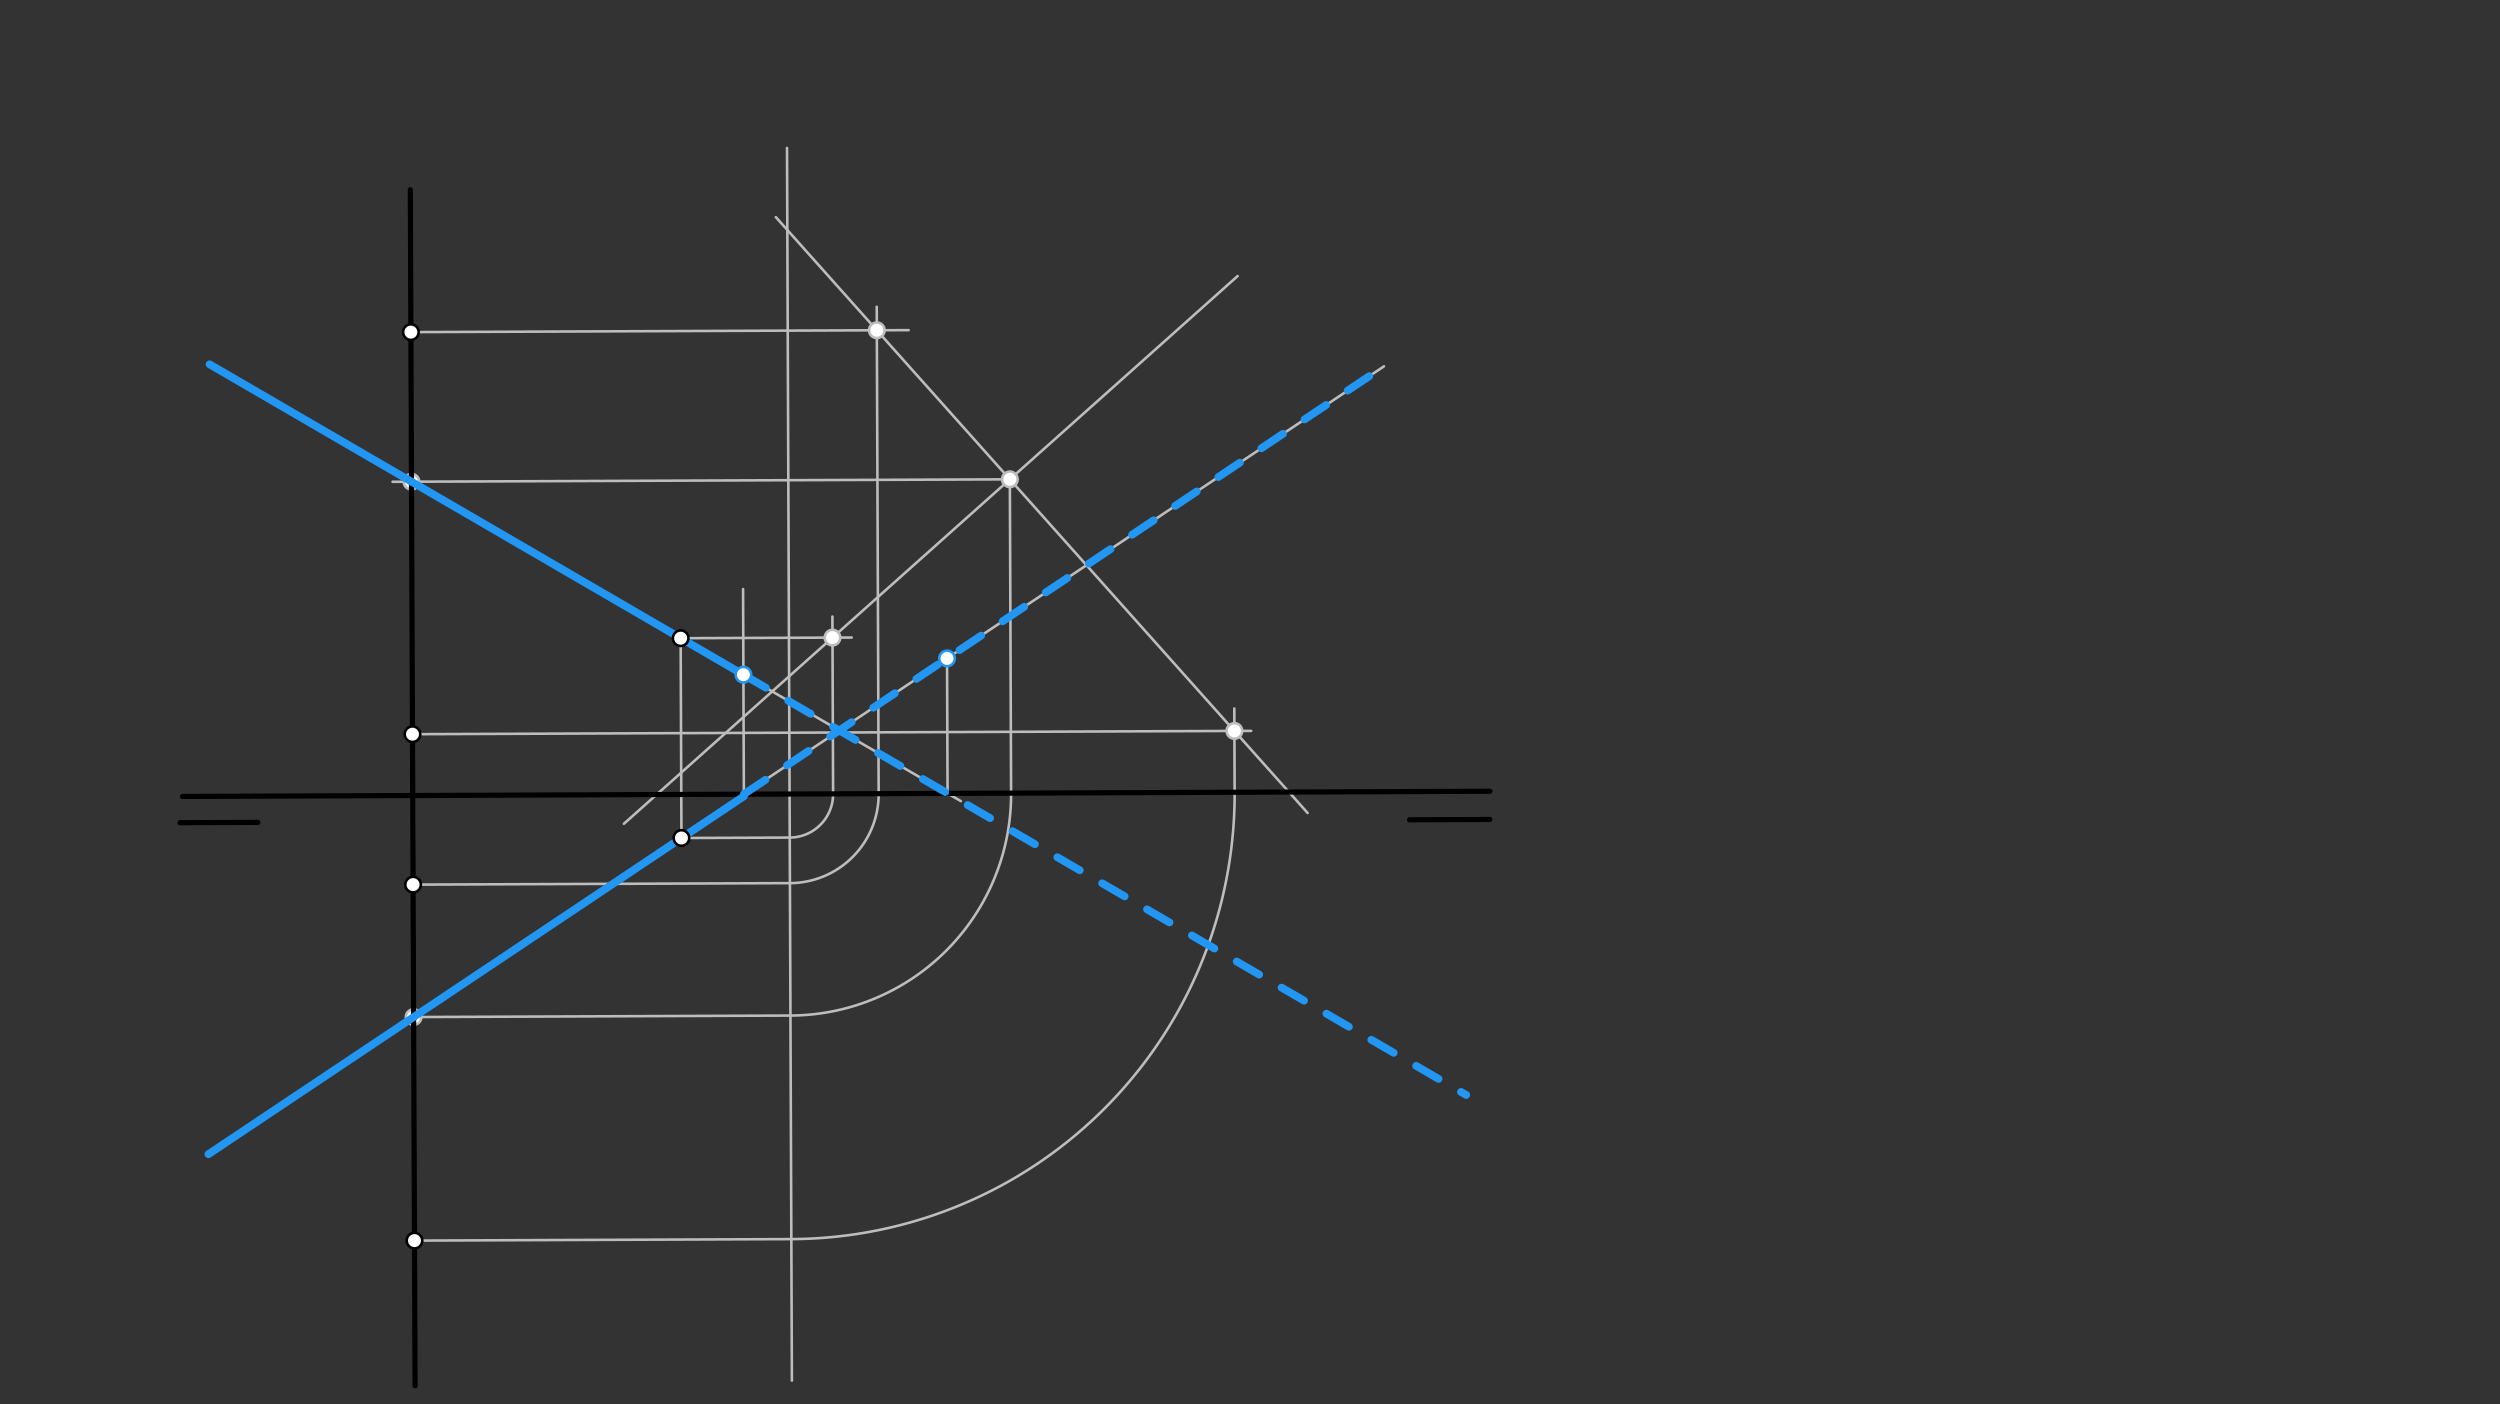 <svg xmlns="http://www.w3.org/2000/svg" class="svg--816" height="100%" preserveAspectRatio="xMidYMid meet" viewBox="0 0 963.78 541.417" width="100%"><rect x="0" y="0" width="963.78" height="541.417" fill="#333333" stroke="none"/><defs><marker id="marker-arrow" markerHeight="16" markerUnits="userSpaceOnUse" markerWidth="24" orient="auto-start-reverse" refX="24" refY="4" viewBox="0 0 24 8"><path d="M 0 0 L 24 4 L 0 8 z" stroke="inherit"></path></marker></defs><g class="aux-layer--949"><g class="element--733"><line stroke="#BDBDBD" stroke-dasharray="none" stroke-linecap="round" stroke-width="1" x1="158.4" x2="159.79" y1="128.037" y2="478.266"></line></g><g class="element--733"><line stroke="#BDBDBD" stroke-dasharray="none" stroke-linecap="round" stroke-width="1" x1="262.4" x2="262.706" y1="246.037" y2="323.06"></line></g><g class="element--733"><line stroke="#BDBDBD" stroke-dasharray="none" stroke-linecap="round" stroke-width="1" x1="303.4" x2="305.286" y1="57.037" y2="532.232"></line></g><g class="element--733"><line stroke="#BDBDBD" stroke-dasharray="none" stroke-linecap="round" stroke-width="1" x1="159.245" x2="304.525" y1="341.034" y2="340.458"></line></g><g class="element--733"><line stroke="#BDBDBD" stroke-dasharray="none" stroke-linecap="round" stroke-width="1" x1="159.79" x2="305.069" y1="478.266" y2="477.69"></line></g><g class="element--733"><path d="M 304.525 340.458 A 34.349 34.349 0 0 0 338.737 305.973" fill="none" stroke="#BDBDBD" stroke-dasharray="none" stroke-linecap="round" stroke-width="1"></path></g><g class="element--733"><path d="M 305.069 477.69 A 171.582 171.582 0 0 0 475.969 305.428" fill="none" stroke="#BDBDBD" stroke-dasharray="none" stroke-linecap="round" stroke-width="1"></path></g><g class="element--733"><line stroke="#BDBDBD" stroke-dasharray="none" stroke-linecap="round" stroke-width="1" x1="158.4" x2="350.286" y1="128.037" y2="127.276"></line></g><g class="element--733"><line stroke="#BDBDBD" stroke-dasharray="none" stroke-linecap="round" stroke-width="1" x1="159.015" x2="482.347" y1="283.043" y2="281.76"></line></g><g class="element--733"><line stroke="#BDBDBD" stroke-dasharray="none" stroke-linecap="round" stroke-width="1" x1="338.737" x2="337.992" y1="305.973" y2="118.277"></line></g><g class="element--733"><line stroke="#BDBDBD" stroke-dasharray="none" stroke-linecap="round" stroke-width="1" x1="475.969" x2="475.841" y1="305.428" y2="273.127"></line></g><g class="element--733"><line stroke="#BDBDBD" stroke-dasharray="none" stroke-linecap="round" stroke-width="1" x1="338.028" x2="475.875" y1="127.325" y2="281.786"></line></g><g class="element--733"><line stroke="#BDBDBD" stroke-dasharray="none" stroke-linecap="round" stroke-width="1" x1="338.028" x2="299.099" y1="127.325" y2="83.704"></line></g><g class="element--733"><line stroke="#BDBDBD" stroke-dasharray="none" stroke-linecap="round" stroke-width="1" x1="475.875" x2="504.1" y1="281.786" y2="313.413"></line></g><g class="element--733"><line stroke="#BDBDBD" stroke-dasharray="none" stroke-linecap="round" stroke-width="1" x1="262.706" x2="304.455" y1="323.06" y2="322.894"></line></g><g class="element--733"><path d="M 304.455 322.894 A 16.786 16.786 0 0 0 321.174 306.042" fill="none" stroke="#BDBDBD" stroke-dasharray="none" stroke-linecap="round" stroke-width="1"></path></g><g class="element--733"><line stroke="#BDBDBD" stroke-dasharray="none" stroke-linecap="round" stroke-width="1" x1="262.4" x2="328.359" y1="246.037" y2="245.776"></line></g><g class="element--733"><line stroke="#BDBDBD" stroke-dasharray="none" stroke-linecap="round" stroke-width="1" x1="321.174" x2="320.903" y1="306.042" y2="237.694"></line></g><g class="element--733"><line stroke="#BDBDBD" stroke-dasharray="none" stroke-linecap="round" stroke-width="1" x1="320.935" x2="240.521" y1="245.805" y2="317.57"></line></g><g class="element--733"><line stroke="#BDBDBD" stroke-dasharray="none" stroke-linecap="round" stroke-width="1" x1="320.935" x2="477.119" y1="245.805" y2="106.42"></line></g><g class="element--733"><line stroke="#BDBDBD" stroke-dasharray="none" stroke-linecap="round" stroke-width="1" x1="389.309" x2="151.343" y1="184.786" y2="185.73"></line></g><g class="element--733"><line stroke="#BDBDBD" stroke-dasharray="none" stroke-linecap="round" stroke-width="1" x1="389.309" x2="389.789" y1="184.786" y2="305.77"></line></g><g class="element--733"><path d="M 389.789 305.77 A 85.401 85.401 0 0 1 304.727 391.509" fill="none" stroke="#BDBDBD" stroke-dasharray="none" stroke-linecap="round" stroke-width="1"></path></g><g class="element--733"><line stroke="#BDBDBD" stroke-dasharray="none" stroke-linecap="round" stroke-width="1" x1="304.727" x2="159.448" y1="391.509" y2="392.086"></line></g><g class="element--733"><line stroke="#BDBDBD" stroke-dasharray="none" stroke-linecap="round" stroke-width="1" x1="286.778" x2="286.461" y1="306.969" y2="227.085"></line></g><g class="element--733"><line stroke="#BDBDBD" stroke-dasharray="none" stroke-linecap="round" stroke-width="1" x1="262.4" x2="370.414" y1="246.037" y2="308.841"></line></g><g class="element--733"><line stroke="#BDBDBD" stroke-dasharray="none" stroke-linecap="round" stroke-width="1" x1="286.774" x2="533.532" y1="306.179" y2="141.227"></line></g><g class="element--733"><line stroke="#BDBDBD" stroke-dasharray="none" stroke-linecap="round" stroke-width="1" x1="365.3" x2="365.09" y1="305.867" y2="252.981"></line></g><g class="element--733"><circle cx="338.028" cy="127.325" r="3" stroke="#BDBDBD" stroke-width="1" fill="#ffffff"></circle>}</g><g class="element--733"><circle cx="475.875" cy="281.786" r="3" stroke="#BDBDBD" stroke-width="1" fill="#ffffff"></circle>}</g><g class="element--733"><circle cx="320.935" cy="245.805" r="3" stroke="#BDBDBD" stroke-width="1" fill="#ffffff"></circle>}</g><g class="element--733"><circle cx="389.309" cy="184.786" r="3" stroke="#BDBDBD" stroke-width="1" fill="#ffffff"></circle>}</g><g class="element--733"><circle cx="158.629" cy="185.701" r="3" stroke="#BDBDBD" stroke-width="1" fill="#ffffff"></circle>}</g><g class="element--733"><circle cx="159.448" cy="392.086" r="3" stroke="#BDBDBD" stroke-width="1" fill="#ffffff"></circle>}</g></g><g class="main-layer--75a"><g class="element--733"><line stroke="#000000" stroke-dasharray="none" stroke-linecap="round" stroke-width="2" x1="70.4" x2="574.4" y1="307.037" y2="305.037"></line></g><g class="element--733"><line stroke="#000000" stroke-dasharray="none" stroke-linecap="round" stroke-width="2" x1="99.4" x2="69.385" y1="317.037" y2="317.157"></line></g><g class="element--733"><line stroke="#000000" stroke-dasharray="none" stroke-linecap="round" stroke-width="2" x1="543.4" x2="574.376" y1="316.037" y2="315.915"></line></g><g class="element--733"><line stroke="#000000" stroke-dasharray="none" stroke-linecap="round" stroke-width="2" x1="158.4" x2="160.012" y1="128.037" y2="534.237"></line></g><g class="element--733"><line stroke="#000000" stroke-dasharray="none" stroke-linecap="round" stroke-width="2" x1="158.4" x2="158.182" y1="128.037" y2="73.134"></line></g><g class="element--733"><line stroke="#2196F3" stroke-dasharray="none" stroke-linecap="round" stroke-width="3" x1="158.629" x2="262.4" y1="185.701" y2="246.037"></line></g><g class="element--733"><line stroke="#2196F3" stroke-dasharray="none" stroke-linecap="round" stroke-width="3" x1="159.448" x2="262.706" y1="392.086" y2="323.06"></line></g><g class="element--733"><line stroke="#2196F3" stroke-dasharray="none" stroke-linecap="round" stroke-width="3" x1="262.706" x2="286.778" y1="323.06" y2="306.969"></line></g><g class="element--733"><line stroke="#2196F3" stroke-dasharray="none" stroke-linecap="round" stroke-width="3" x1="262.4" x2="286.592" y1="246.037" y2="260.103"></line></g><g class="element--733"><line stroke="#2196F3" stroke-dasharray="10" stroke-linecap="round" stroke-width="3" x1="286.774" x2="533.532" y1="306.179" y2="141.227"></line></g><g class="element--733"><line stroke="#2196F3" stroke-dasharray="10" stroke-linecap="round" stroke-width="3" x1="286.592" x2="565.236" y1="260.103" y2="422.118"></line></g><g class="element--733"><line stroke="#2196F3" stroke-dasharray="none" stroke-linecap="round" stroke-width="3" x1="158.629" x2="80.809" y1="185.701" y2="140.454"></line></g><g class="element--733"><line stroke="#2196F3" stroke-dasharray="none" stroke-linecap="round" stroke-width="3" x1="159.448" x2="80.345" y1="392.086" y2="444.964"></line></g><g class="element--733"><circle cx="158.4" cy="128.037" r="3" stroke="#000000" stroke-width="1" fill="#ffffff"></circle>}</g><g class="element--733"><circle cx="159.79" cy="478.266" r="3" stroke="#000000" stroke-width="1" fill="#ffffff"></circle>}</g><g class="element--733"><circle cx="159.245" cy="341.034" r="3" stroke="#000000" stroke-width="1" fill="#ffffff"></circle>}</g><g class="element--733"><circle cx="159.015" cy="283.043" r="3" stroke="#000000" stroke-width="1" fill="#ffffff"></circle>}</g><g class="element--733"><circle cx="262.4" cy="246.037" r="3" stroke="#000000" stroke-width="1" fill="#ffffff"></circle>}</g><g class="element--733"><circle cx="262.706" cy="323.06" r="3" stroke="#000000" stroke-width="1" fill="#ffffff"></circle>}</g><g class="element--733"><circle cx="286.592" cy="260.103" r="3" stroke="#2196F3" stroke-width="1" fill="#ffffff"></circle>}</g><g class="element--733"><circle cx="365.093" cy="253.824" r="3" stroke="#2196F3" stroke-width="1" fill="#ffffff"></circle>}</g></g><g class="snaps-layer--ac6"></g><g class="temp-layer--52d"></g></svg>